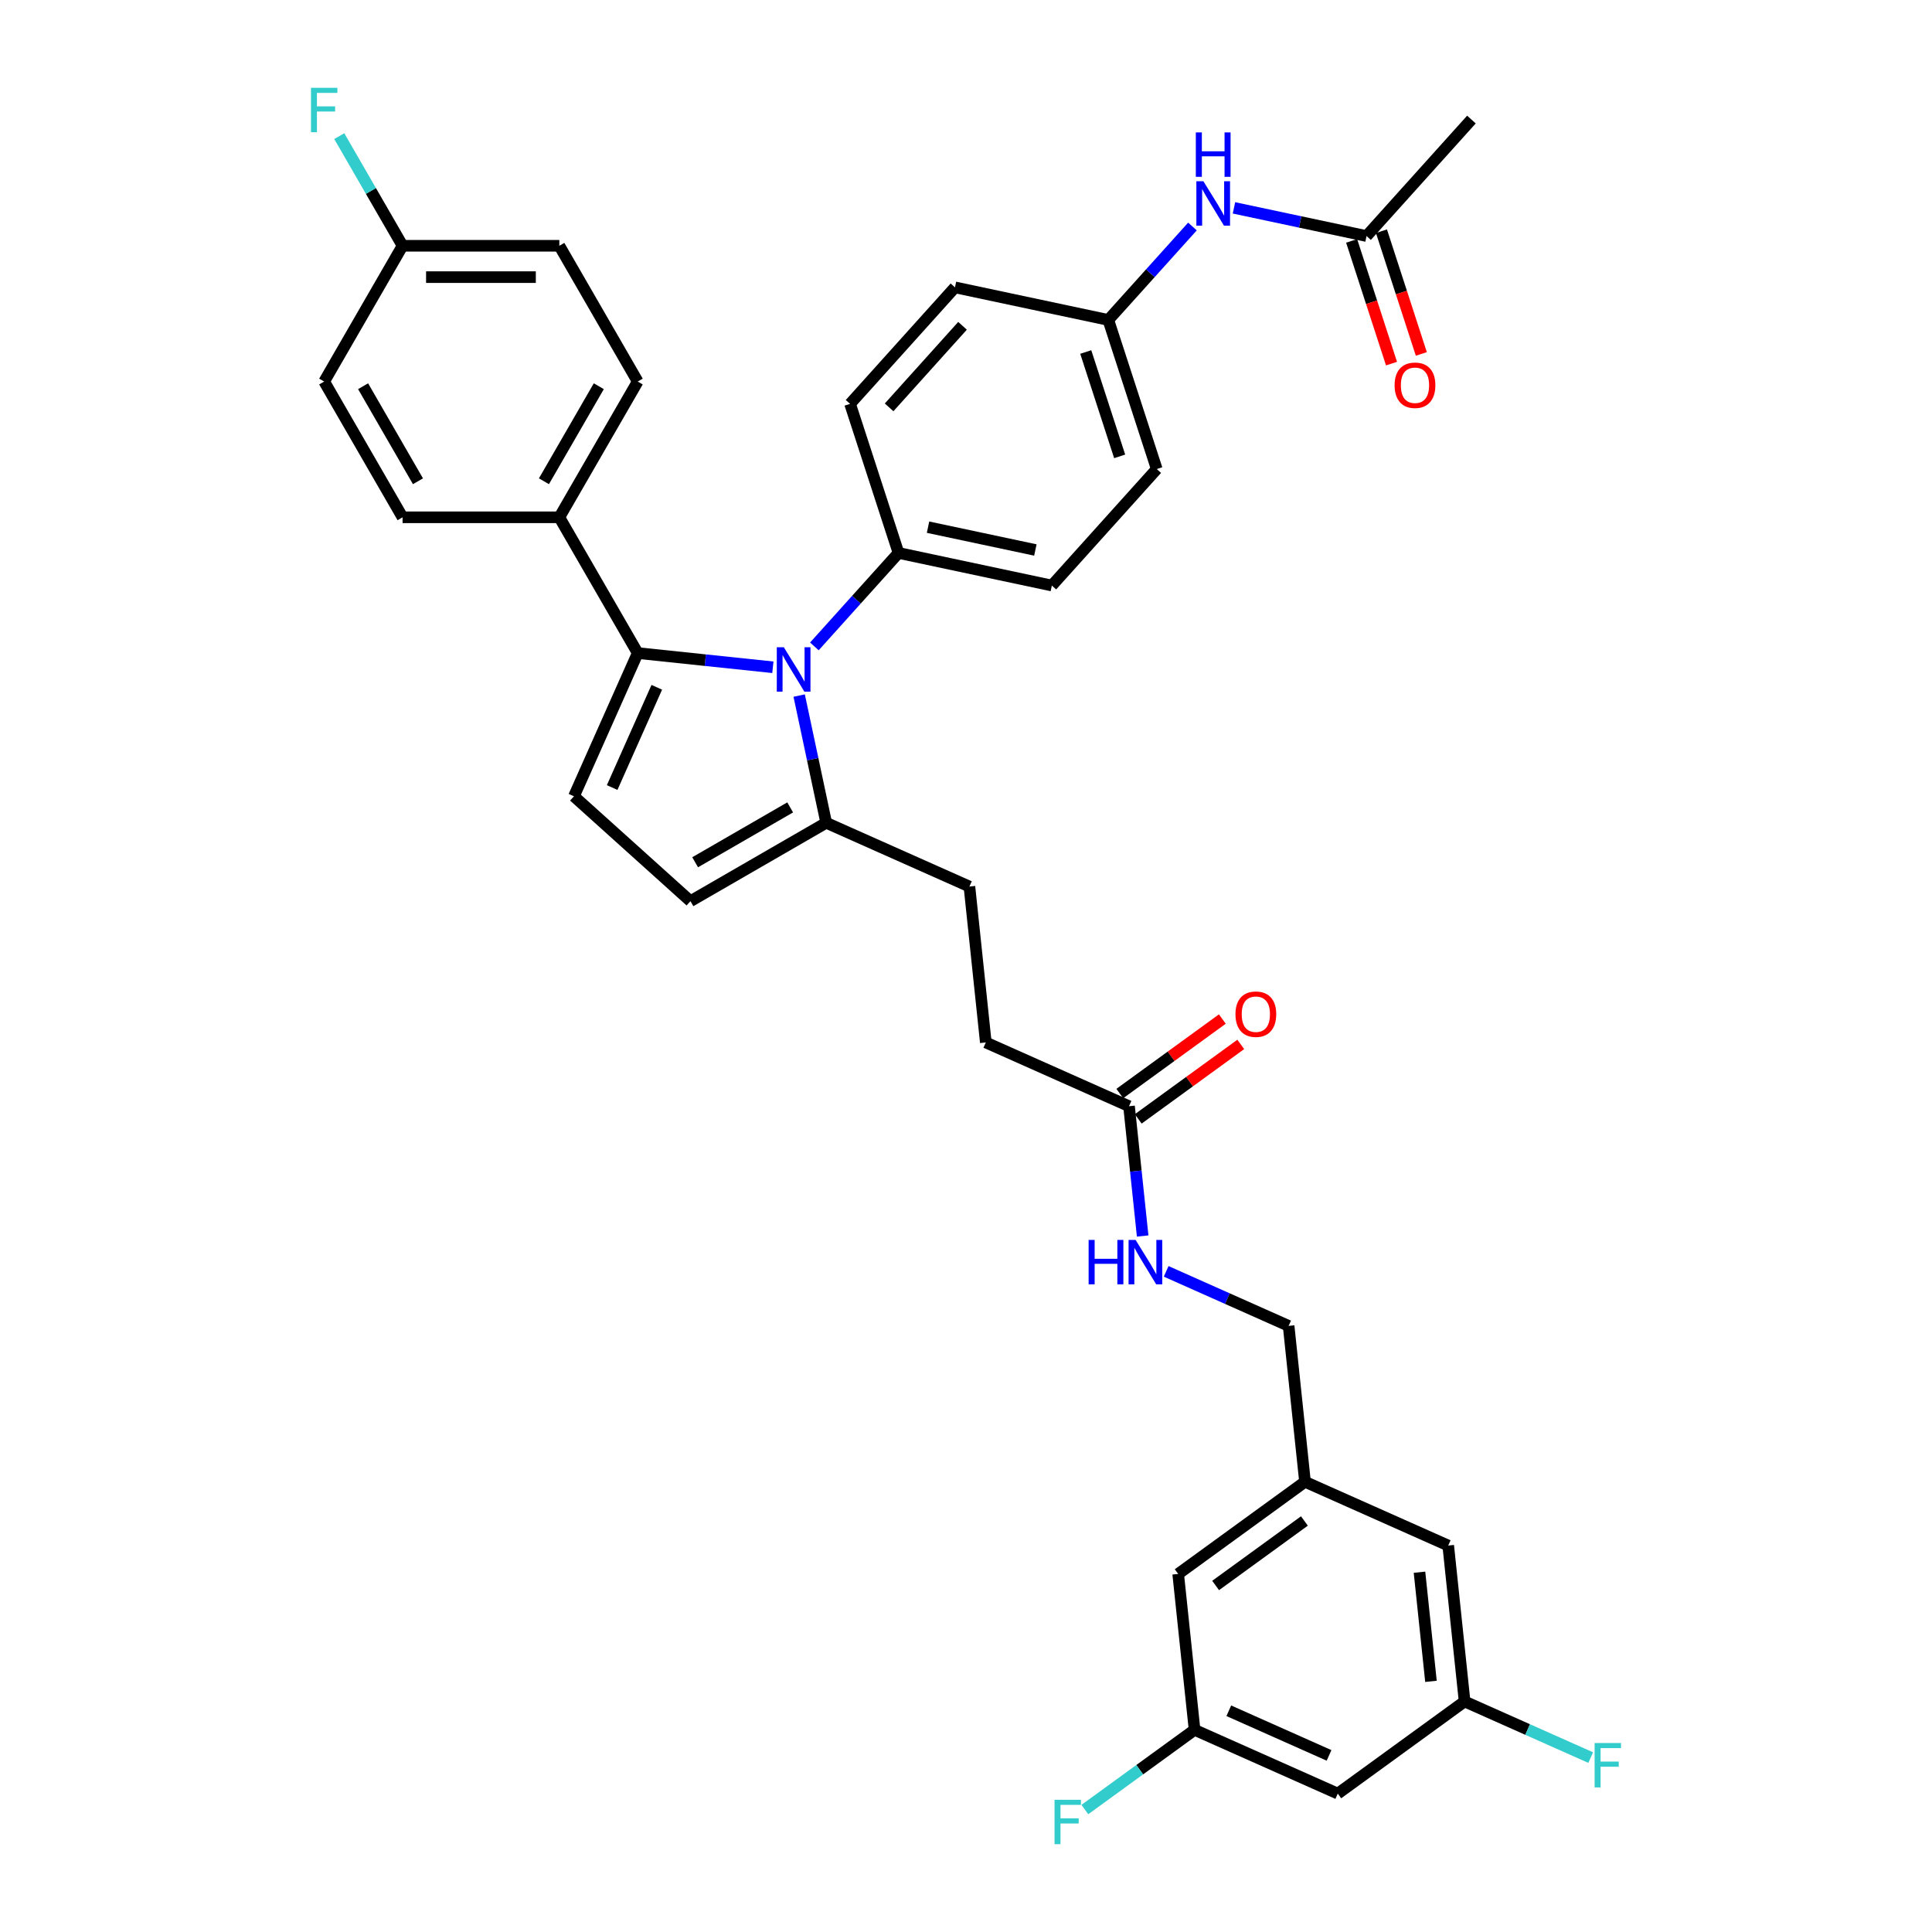 <?xml version='1.0' encoding='iso-8859-1'?>
<svg version='1.1' baseProfile='full'
              xmlns='http://www.w3.org/2000/svg'
                      xmlns:rdkit='http://www.rdkit.org/xml'
                      xmlns:xlink='http://www.w3.org/1999/xlink'
                  xml:space='preserve'
width='1000px' height='1000px' viewBox='0 0 1000 1000'>
<!-- END OF HEADER -->
<rect style='opacity:1.0;fill:#FFFFFF;stroke:none' width='1000' height='1000' x='0' y='0'> </rect>
<path class='bond-0' d='M 632.678,527.456 L 606.144,546.734' style='fill:none;fill-rule:evenodd;stroke:#FF0000;stroke-width:6px;stroke-linecap:butt;stroke-linejoin:miter;stroke-opacity:1' />
<path class='bond-0' d='M 606.144,546.734 L 579.61,566.012' style='fill:none;fill-rule:evenodd;stroke:#000000;stroke-width:6px;stroke-linecap:butt;stroke-linejoin:miter;stroke-opacity:1' />
<path class='bond-0' d='M 642.217,540.585 L 615.683,559.863' style='fill:none;fill-rule:evenodd;stroke:#FF0000;stroke-width:6px;stroke-linecap:butt;stroke-linejoin:miter;stroke-opacity:1' />
<path class='bond-0' d='M 615.683,559.863 L 589.149,579.141' style='fill:none;fill-rule:evenodd;stroke:#000000;stroke-width:6px;stroke-linecap:butt;stroke-linejoin:miter;stroke-opacity:1' />
<path class='bond-1' d='M 584.38,572.577 L 587.91,606.166' style='fill:none;fill-rule:evenodd;stroke:#000000;stroke-width:6px;stroke-linecap:butt;stroke-linejoin:miter;stroke-opacity:1' />
<path class='bond-1' d='M 587.91,606.166 L 591.44,639.755' style='fill:none;fill-rule:evenodd;stroke:#0000FF;stroke-width:6px;stroke-linecap:butt;stroke-linejoin:miter;stroke-opacity:1' />
<path class='bond-2' d='M 584.38,572.577 L 510.254,539.574' style='fill:none;fill-rule:evenodd;stroke:#000000;stroke-width:6px;stroke-linecap:butt;stroke-linejoin:miter;stroke-opacity:1' />
<path class='bond-3' d='M 603.604,658.056 L 635.296,672.166' style='fill:none;fill-rule:evenodd;stroke:#0000FF;stroke-width:6px;stroke-linecap:butt;stroke-linejoin:miter;stroke-opacity:1' />
<path class='bond-3' d='M 635.296,672.166 L 666.987,686.276' style='fill:none;fill-rule:evenodd;stroke:#000000;stroke-width:6px;stroke-linecap:butt;stroke-linejoin:miter;stroke-opacity:1' />
<path class='bond-4' d='M 297.077,412.151 L 357.376,466.445' style='fill:none;fill-rule:evenodd;stroke:#000000;stroke-width:6px;stroke-linecap:butt;stroke-linejoin:miter;stroke-opacity:1' />
<path class='bond-5' d='M 297.077,412.151 L 330.08,338.025' style='fill:none;fill-rule:evenodd;stroke:#000000;stroke-width:6px;stroke-linecap:butt;stroke-linejoin:miter;stroke-opacity:1' />
<path class='bond-5' d='M 316.852,407.632 L 339.954,355.744' style='fill:none;fill-rule:evenodd;stroke:#000000;stroke-width:6px;stroke-linecap:butt;stroke-linejoin:miter;stroke-opacity:1' />
<path class='bond-6' d='M 357.376,466.445 L 427.646,425.874' style='fill:none;fill-rule:evenodd;stroke:#000000;stroke-width:6px;stroke-linecap:butt;stroke-linejoin:miter;stroke-opacity:1' />
<path class='bond-6' d='M 359.803,446.305 L 408.992,417.906' style='fill:none;fill-rule:evenodd;stroke:#000000;stroke-width:6px;stroke-linecap:butt;stroke-linejoin:miter;stroke-opacity:1' />
<path class='bond-7' d='M 427.646,425.874 L 420.648,392.949' style='fill:none;fill-rule:evenodd;stroke:#000000;stroke-width:6px;stroke-linecap:butt;stroke-linejoin:miter;stroke-opacity:1' />
<path class='bond-7' d='M 420.648,392.949 L 413.649,360.024' style='fill:none;fill-rule:evenodd;stroke:#0000FF;stroke-width:6px;stroke-linecap:butt;stroke-linejoin:miter;stroke-opacity:1' />
<path class='bond-8' d='M 427.646,425.874 L 501.772,458.877' style='fill:none;fill-rule:evenodd;stroke:#000000;stroke-width:6px;stroke-linecap:butt;stroke-linejoin:miter;stroke-opacity:1' />
<path class='bond-9' d='M 400.033,345.377 L 365.056,341.701' style='fill:none;fill-rule:evenodd;stroke:#0000FF;stroke-width:6px;stroke-linecap:butt;stroke-linejoin:miter;stroke-opacity:1' />
<path class='bond-9' d='M 365.056,341.701 L 330.08,338.025' style='fill:none;fill-rule:evenodd;stroke:#000000;stroke-width:6px;stroke-linecap:butt;stroke-linejoin:miter;stroke-opacity:1' />
<path class='bond-10' d='M 421.519,334.575 L 443.295,310.391' style='fill:none;fill-rule:evenodd;stroke:#0000FF;stroke-width:6px;stroke-linecap:butt;stroke-linejoin:miter;stroke-opacity:1' />
<path class='bond-10' d='M 443.295,310.391 L 465.07,286.207' style='fill:none;fill-rule:evenodd;stroke:#000000;stroke-width:6px;stroke-linecap:butt;stroke-linejoin:miter;stroke-opacity:1' />
<path class='bond-11' d='M 330.08,338.025 L 289.509,267.755' style='fill:none;fill-rule:evenodd;stroke:#000000;stroke-width:6px;stroke-linecap:butt;stroke-linejoin:miter;stroke-opacity:1' />
<path class='bond-12' d='M 465.07,286.207 L 544.438,303.077' style='fill:none;fill-rule:evenodd;stroke:#000000;stroke-width:6px;stroke-linecap:butt;stroke-linejoin:miter;stroke-opacity:1' />
<path class='bond-12' d='M 480.349,272.864 L 535.907,284.673' style='fill:none;fill-rule:evenodd;stroke:#000000;stroke-width:6px;stroke-linecap:butt;stroke-linejoin:miter;stroke-opacity:1' />
<path class='bond-13' d='M 465.07,286.207 L 439.996,209.037' style='fill:none;fill-rule:evenodd;stroke:#000000;stroke-width:6px;stroke-linecap:butt;stroke-linejoin:miter;stroke-opacity:1' />
<path class='bond-14' d='M 289.509,267.755 L 330.08,197.484' style='fill:none;fill-rule:evenodd;stroke:#000000;stroke-width:6px;stroke-linecap:butt;stroke-linejoin:miter;stroke-opacity:1' />
<path class='bond-14' d='M 281.541,249.1 L 309.94,199.911' style='fill:none;fill-rule:evenodd;stroke:#000000;stroke-width:6px;stroke-linecap:butt;stroke-linejoin:miter;stroke-opacity:1' />
<path class='bond-15' d='M 289.509,267.755 L 208.368,267.755' style='fill:none;fill-rule:evenodd;stroke:#000000;stroke-width:6px;stroke-linecap:butt;stroke-linejoin:miter;stroke-opacity:1' />
<path class='bond-16' d='M 501.772,458.877 L 510.254,539.574' style='fill:none;fill-rule:evenodd;stroke:#000000;stroke-width:6px;stroke-linecap:butt;stroke-linejoin:miter;stroke-opacity:1' />
<path class='bond-17' d='M 330.08,197.484 L 289.509,127.214' style='fill:none;fill-rule:evenodd;stroke:#000000;stroke-width:6px;stroke-linecap:butt;stroke-linejoin:miter;stroke-opacity:1' />
<path class='bond-18' d='M 289.509,127.214 L 208.368,127.214' style='fill:none;fill-rule:evenodd;stroke:#000000;stroke-width:6px;stroke-linecap:butt;stroke-linejoin:miter;stroke-opacity:1' />
<path class='bond-18' d='M 277.338,143.442 L 220.539,143.442' style='fill:none;fill-rule:evenodd;stroke:#000000;stroke-width:6px;stroke-linecap:butt;stroke-linejoin:miter;stroke-opacity:1' />
<path class='bond-19' d='M 208.368,127.214 L 167.798,197.484' style='fill:none;fill-rule:evenodd;stroke:#000000;stroke-width:6px;stroke-linecap:butt;stroke-linejoin:miter;stroke-opacity:1' />
<path class='bond-20' d='M 208.368,127.214 L 191.985,98.838' style='fill:none;fill-rule:evenodd;stroke:#000000;stroke-width:6px;stroke-linecap:butt;stroke-linejoin:miter;stroke-opacity:1' />
<path class='bond-20' d='M 191.985,98.838 L 175.602,70.462' style='fill:none;fill-rule:evenodd;stroke:#33CCCC;stroke-width:6px;stroke-linecap:butt;stroke-linejoin:miter;stroke-opacity:1' />
<path class='bond-21' d='M 167.798,197.484 L 208.368,267.755' style='fill:none;fill-rule:evenodd;stroke:#000000;stroke-width:6px;stroke-linecap:butt;stroke-linejoin:miter;stroke-opacity:1' />
<path class='bond-21' d='M 187.937,199.911 L 216.337,249.1' style='fill:none;fill-rule:evenodd;stroke:#000000;stroke-width:6px;stroke-linecap:butt;stroke-linejoin:miter;stroke-opacity:1' />
<path class='bond-22' d='M 544.438,303.077 L 598.732,242.777' style='fill:none;fill-rule:evenodd;stroke:#000000;stroke-width:6px;stroke-linecap:butt;stroke-linejoin:miter;stroke-opacity:1' />
<path class='bond-23' d='M 598.732,242.777 L 573.658,165.608' style='fill:none;fill-rule:evenodd;stroke:#000000;stroke-width:6px;stroke-linecap:butt;stroke-linejoin:miter;stroke-opacity:1' />
<path class='bond-23' d='M 579.537,236.217 L 561.985,182.198' style='fill:none;fill-rule:evenodd;stroke:#000000;stroke-width:6px;stroke-linecap:butt;stroke-linejoin:miter;stroke-opacity:1' />
<path class='bond-24' d='M 573.658,165.608 L 494.29,148.738' style='fill:none;fill-rule:evenodd;stroke:#000000;stroke-width:6px;stroke-linecap:butt;stroke-linejoin:miter;stroke-opacity:1' />
<path class='bond-25' d='M 573.658,165.608 L 595.433,141.424' style='fill:none;fill-rule:evenodd;stroke:#000000;stroke-width:6px;stroke-linecap:butt;stroke-linejoin:miter;stroke-opacity:1' />
<path class='bond-25' d='M 595.433,141.424 L 617.209,117.24' style='fill:none;fill-rule:evenodd;stroke:#0000FF;stroke-width:6px;stroke-linecap:butt;stroke-linejoin:miter;stroke-opacity:1' />
<path class='bond-26' d='M 494.29,148.738 L 439.996,209.037' style='fill:none;fill-rule:evenodd;stroke:#000000;stroke-width:6px;stroke-linecap:butt;stroke-linejoin:miter;stroke-opacity:1' />
<path class='bond-26' d='M 498.206,168.641 L 460.2,210.851' style='fill:none;fill-rule:evenodd;stroke:#000000;stroke-width:6px;stroke-linecap:butt;stroke-linejoin:miter;stroke-opacity:1' />
<path class='bond-27' d='M 638.695,107.592 L 673.007,114.885' style='fill:none;fill-rule:evenodd;stroke:#0000FF;stroke-width:6px;stroke-linecap:butt;stroke-linejoin:miter;stroke-opacity:1' />
<path class='bond-27' d='M 673.007,114.885 L 707.32,122.178' style='fill:none;fill-rule:evenodd;stroke:#000000;stroke-width:6px;stroke-linecap:butt;stroke-linejoin:miter;stroke-opacity:1' />
<path class='bond-28' d='M 707.32,122.178 L 761.614,61.879' style='fill:none;fill-rule:evenodd;stroke:#000000;stroke-width:6px;stroke-linecap:butt;stroke-linejoin:miter;stroke-opacity:1' />
<path class='bond-29' d='M 699.603,124.686 L 709.922,156.447' style='fill:none;fill-rule:evenodd;stroke:#000000;stroke-width:6px;stroke-linecap:butt;stroke-linejoin:miter;stroke-opacity:1' />
<path class='bond-29' d='M 709.922,156.447 L 720.242,188.208' style='fill:none;fill-rule:evenodd;stroke:#FF0000;stroke-width:6px;stroke-linecap:butt;stroke-linejoin:miter;stroke-opacity:1' />
<path class='bond-29' d='M 715.037,119.671 L 725.356,151.432' style='fill:none;fill-rule:evenodd;stroke:#000000;stroke-width:6px;stroke-linecap:butt;stroke-linejoin:miter;stroke-opacity:1' />
<path class='bond-29' d='M 725.356,151.432 L 735.676,183.193' style='fill:none;fill-rule:evenodd;stroke:#FF0000;stroke-width:6px;stroke-linecap:butt;stroke-linejoin:miter;stroke-opacity:1' />
<path class='bond-30' d='M 675.469,766.972 L 609.824,814.666' style='fill:none;fill-rule:evenodd;stroke:#000000;stroke-width:6px;stroke-linecap:butt;stroke-linejoin:miter;stroke-opacity:1' />
<path class='bond-30' d='M 675.161,787.255 L 629.21,820.641' style='fill:none;fill-rule:evenodd;stroke:#000000;stroke-width:6px;stroke-linecap:butt;stroke-linejoin:miter;stroke-opacity:1' />
<path class='bond-31' d='M 675.469,766.972 L 749.595,799.975' style='fill:none;fill-rule:evenodd;stroke:#000000;stroke-width:6px;stroke-linecap:butt;stroke-linejoin:miter;stroke-opacity:1' />
<path class='bond-32' d='M 675.469,766.972 L 666.987,686.276' style='fill:none;fill-rule:evenodd;stroke:#000000;stroke-width:6px;stroke-linecap:butt;stroke-linejoin:miter;stroke-opacity:1' />
<path class='bond-33' d='M 609.824,814.666 L 618.306,895.362' style='fill:none;fill-rule:evenodd;stroke:#000000;stroke-width:6px;stroke-linecap:butt;stroke-linejoin:miter;stroke-opacity:1' />
<path class='bond-34' d='M 749.595,799.975 L 758.076,880.672' style='fill:none;fill-rule:evenodd;stroke:#000000;stroke-width:6px;stroke-linecap:butt;stroke-linejoin:miter;stroke-opacity:1' />
<path class='bond-34' d='M 734.728,813.776 L 740.665,870.264' style='fill:none;fill-rule:evenodd;stroke:#000000;stroke-width:6px;stroke-linecap:butt;stroke-linejoin:miter;stroke-opacity:1' />
<path class='bond-35' d='M 618.306,895.362 L 692.432,928.365' style='fill:none;fill-rule:evenodd;stroke:#000000;stroke-width:6px;stroke-linecap:butt;stroke-linejoin:miter;stroke-opacity:1' />
<path class='bond-35' d='M 636.025,885.488 L 687.914,908.59' style='fill:none;fill-rule:evenodd;stroke:#000000;stroke-width:6px;stroke-linecap:butt;stroke-linejoin:miter;stroke-opacity:1' />
<path class='bond-36' d='M 618.306,895.362 L 589.914,915.99' style='fill:none;fill-rule:evenodd;stroke:#000000;stroke-width:6px;stroke-linecap:butt;stroke-linejoin:miter;stroke-opacity:1' />
<path class='bond-36' d='M 589.914,915.99 L 561.522,936.618' style='fill:none;fill-rule:evenodd;stroke:#33CCCC;stroke-width:6px;stroke-linecap:butt;stroke-linejoin:miter;stroke-opacity:1' />
<path class='bond-37' d='M 758.076,880.672 L 790.709,895.201' style='fill:none;fill-rule:evenodd;stroke:#000000;stroke-width:6px;stroke-linecap:butt;stroke-linejoin:miter;stroke-opacity:1' />
<path class='bond-37' d='M 790.709,895.201 L 823.342,909.73' style='fill:none;fill-rule:evenodd;stroke:#33CCCC;stroke-width:6px;stroke-linecap:butt;stroke-linejoin:miter;stroke-opacity:1' />
<path class='bond-38' d='M 758.076,880.672 L 692.432,928.365' style='fill:none;fill-rule:evenodd;stroke:#000000;stroke-width:6px;stroke-linecap:butt;stroke-linejoin:miter;stroke-opacity:1' />
<path  class='atom-0' d='M 639.476 524.948
Q 639.476 519.43, 642.202 516.347
Q 644.929 513.264, 650.024 513.264
Q 655.12 513.264, 657.846 516.347
Q 660.573 519.43, 660.573 524.948
Q 660.573 530.53, 657.814 533.711
Q 655.055 536.859, 650.024 536.859
Q 644.961 536.859, 642.202 533.711
Q 639.476 530.563, 639.476 524.948
M 650.024 534.263
Q 653.529 534.263, 655.412 531.926
Q 657.327 529.557, 657.327 524.948
Q 657.327 520.437, 655.412 518.165
Q 653.529 515.86, 650.024 515.86
Q 646.519 515.86, 644.604 518.132
Q 642.721 520.404, 642.721 524.948
Q 642.721 529.589, 644.604 531.926
Q 646.519 534.263, 650.024 534.263
' fill='#FF0000'/>
<path  class='atom-2' d='M 563.472 641.783
L 566.588 641.783
L 566.588 651.553
L 578.337 651.553
L 578.337 641.783
L 581.453 641.783
L 581.453 664.763
L 578.337 664.763
L 578.337 654.149
L 566.588 654.149
L 566.588 664.763
L 563.472 664.763
L 563.472 641.783
' fill='#0000FF'/>
<path  class='atom-2' d='M 587.782 641.783
L 595.312 653.955
Q 596.058 655.155, 597.259 657.33
Q 598.46 659.505, 598.525 659.634
L 598.525 641.783
L 601.576 641.783
L 601.576 664.763
L 598.428 664.763
L 590.346 651.455
Q 589.405 649.898, 588.399 648.112
Q 587.425 646.327, 587.133 645.776
L 587.133 664.763
L 584.147 664.763
L 584.147 641.783
L 587.782 641.783
' fill='#0000FF'/>
<path  class='atom-6' d='M 405.697 335.017
L 413.227 347.188
Q 413.973 348.389, 415.174 350.563
Q 416.375 352.738, 416.44 352.868
L 416.44 335.017
L 419.491 335.017
L 419.491 357.996
L 416.342 357.996
L 408.261 344.689
Q 407.32 343.131, 406.313 341.346
Q 405.34 339.561, 405.048 339.009
L 405.048 357.996
L 402.062 357.996
L 402.062 335.017
L 405.697 335.017
' fill='#0000FF'/>
<path  class='atom-22' d='M 160.966 45.455
L 174.63 45.455
L 174.63 48.084
L 164.049 48.084
L 164.049 55.062
L 173.461 55.062
L 173.461 57.723
L 164.049 57.723
L 164.049 68.434
L 160.966 68.434
L 160.966 45.455
' fill='#33CCCC'/>
<path  class='atom-23' d='M 622.872 93.819
L 630.402 105.99
Q 631.149 107.191, 632.35 109.365
Q 633.55 111.54, 633.615 111.67
L 633.615 93.819
L 636.666 93.819
L 636.666 116.798
L 633.518 116.798
L 625.436 103.491
Q 624.495 101.933, 623.489 100.148
Q 622.515 98.363, 622.223 97.811
L 622.223 116.798
L 619.237 116.798
L 619.237 93.819
L 622.872 93.819
' fill='#0000FF'/>
<path  class='atom-23' d='M 618.961 68.542
L 622.077 68.542
L 622.077 78.311
L 633.826 78.311
L 633.826 68.542
L 636.942 68.542
L 636.942 91.521
L 633.826 91.521
L 633.826 80.907
L 622.077 80.907
L 622.077 91.521
L 618.961 91.521
L 618.961 68.542
' fill='#0000FF'/>
<path  class='atom-26' d='M 721.845 199.413
Q 721.845 193.895, 724.572 190.812
Q 727.298 187.729, 732.394 187.729
Q 737.489 187.729, 740.216 190.812
Q 742.942 193.895, 742.942 199.413
Q 742.942 204.995, 740.183 208.176
Q 737.424 211.324, 732.394 211.324
Q 727.33 211.324, 724.572 208.176
Q 721.845 205.028, 721.845 199.413
M 732.394 208.728
Q 735.899 208.728, 737.781 206.391
Q 739.696 204.022, 739.696 199.413
Q 739.696 194.902, 737.781 192.63
Q 735.899 190.325, 732.394 190.325
Q 728.888 190.325, 726.973 192.597
Q 725.091 194.869, 725.091 199.413
Q 725.091 204.054, 726.973 206.391
Q 728.888 208.728, 732.394 208.728
' fill='#FF0000'/>
<path  class='atom-34' d='M 545.829 931.566
L 559.494 931.566
L 559.494 934.195
L 548.913 934.195
L 548.913 941.173
L 558.325 941.173
L 558.325 943.835
L 548.913 943.835
L 548.913 954.545
L 545.829 954.545
L 545.829 931.566
' fill='#33CCCC'/>
<path  class='atom-35' d='M 825.37 902.185
L 839.034 902.185
L 839.034 904.814
L 828.454 904.814
L 828.454 911.793
L 837.866 911.793
L 837.866 914.454
L 828.454 914.454
L 828.454 925.165
L 825.37 925.165
L 825.37 902.185
' fill='#33CCCC'/>
</svg>
